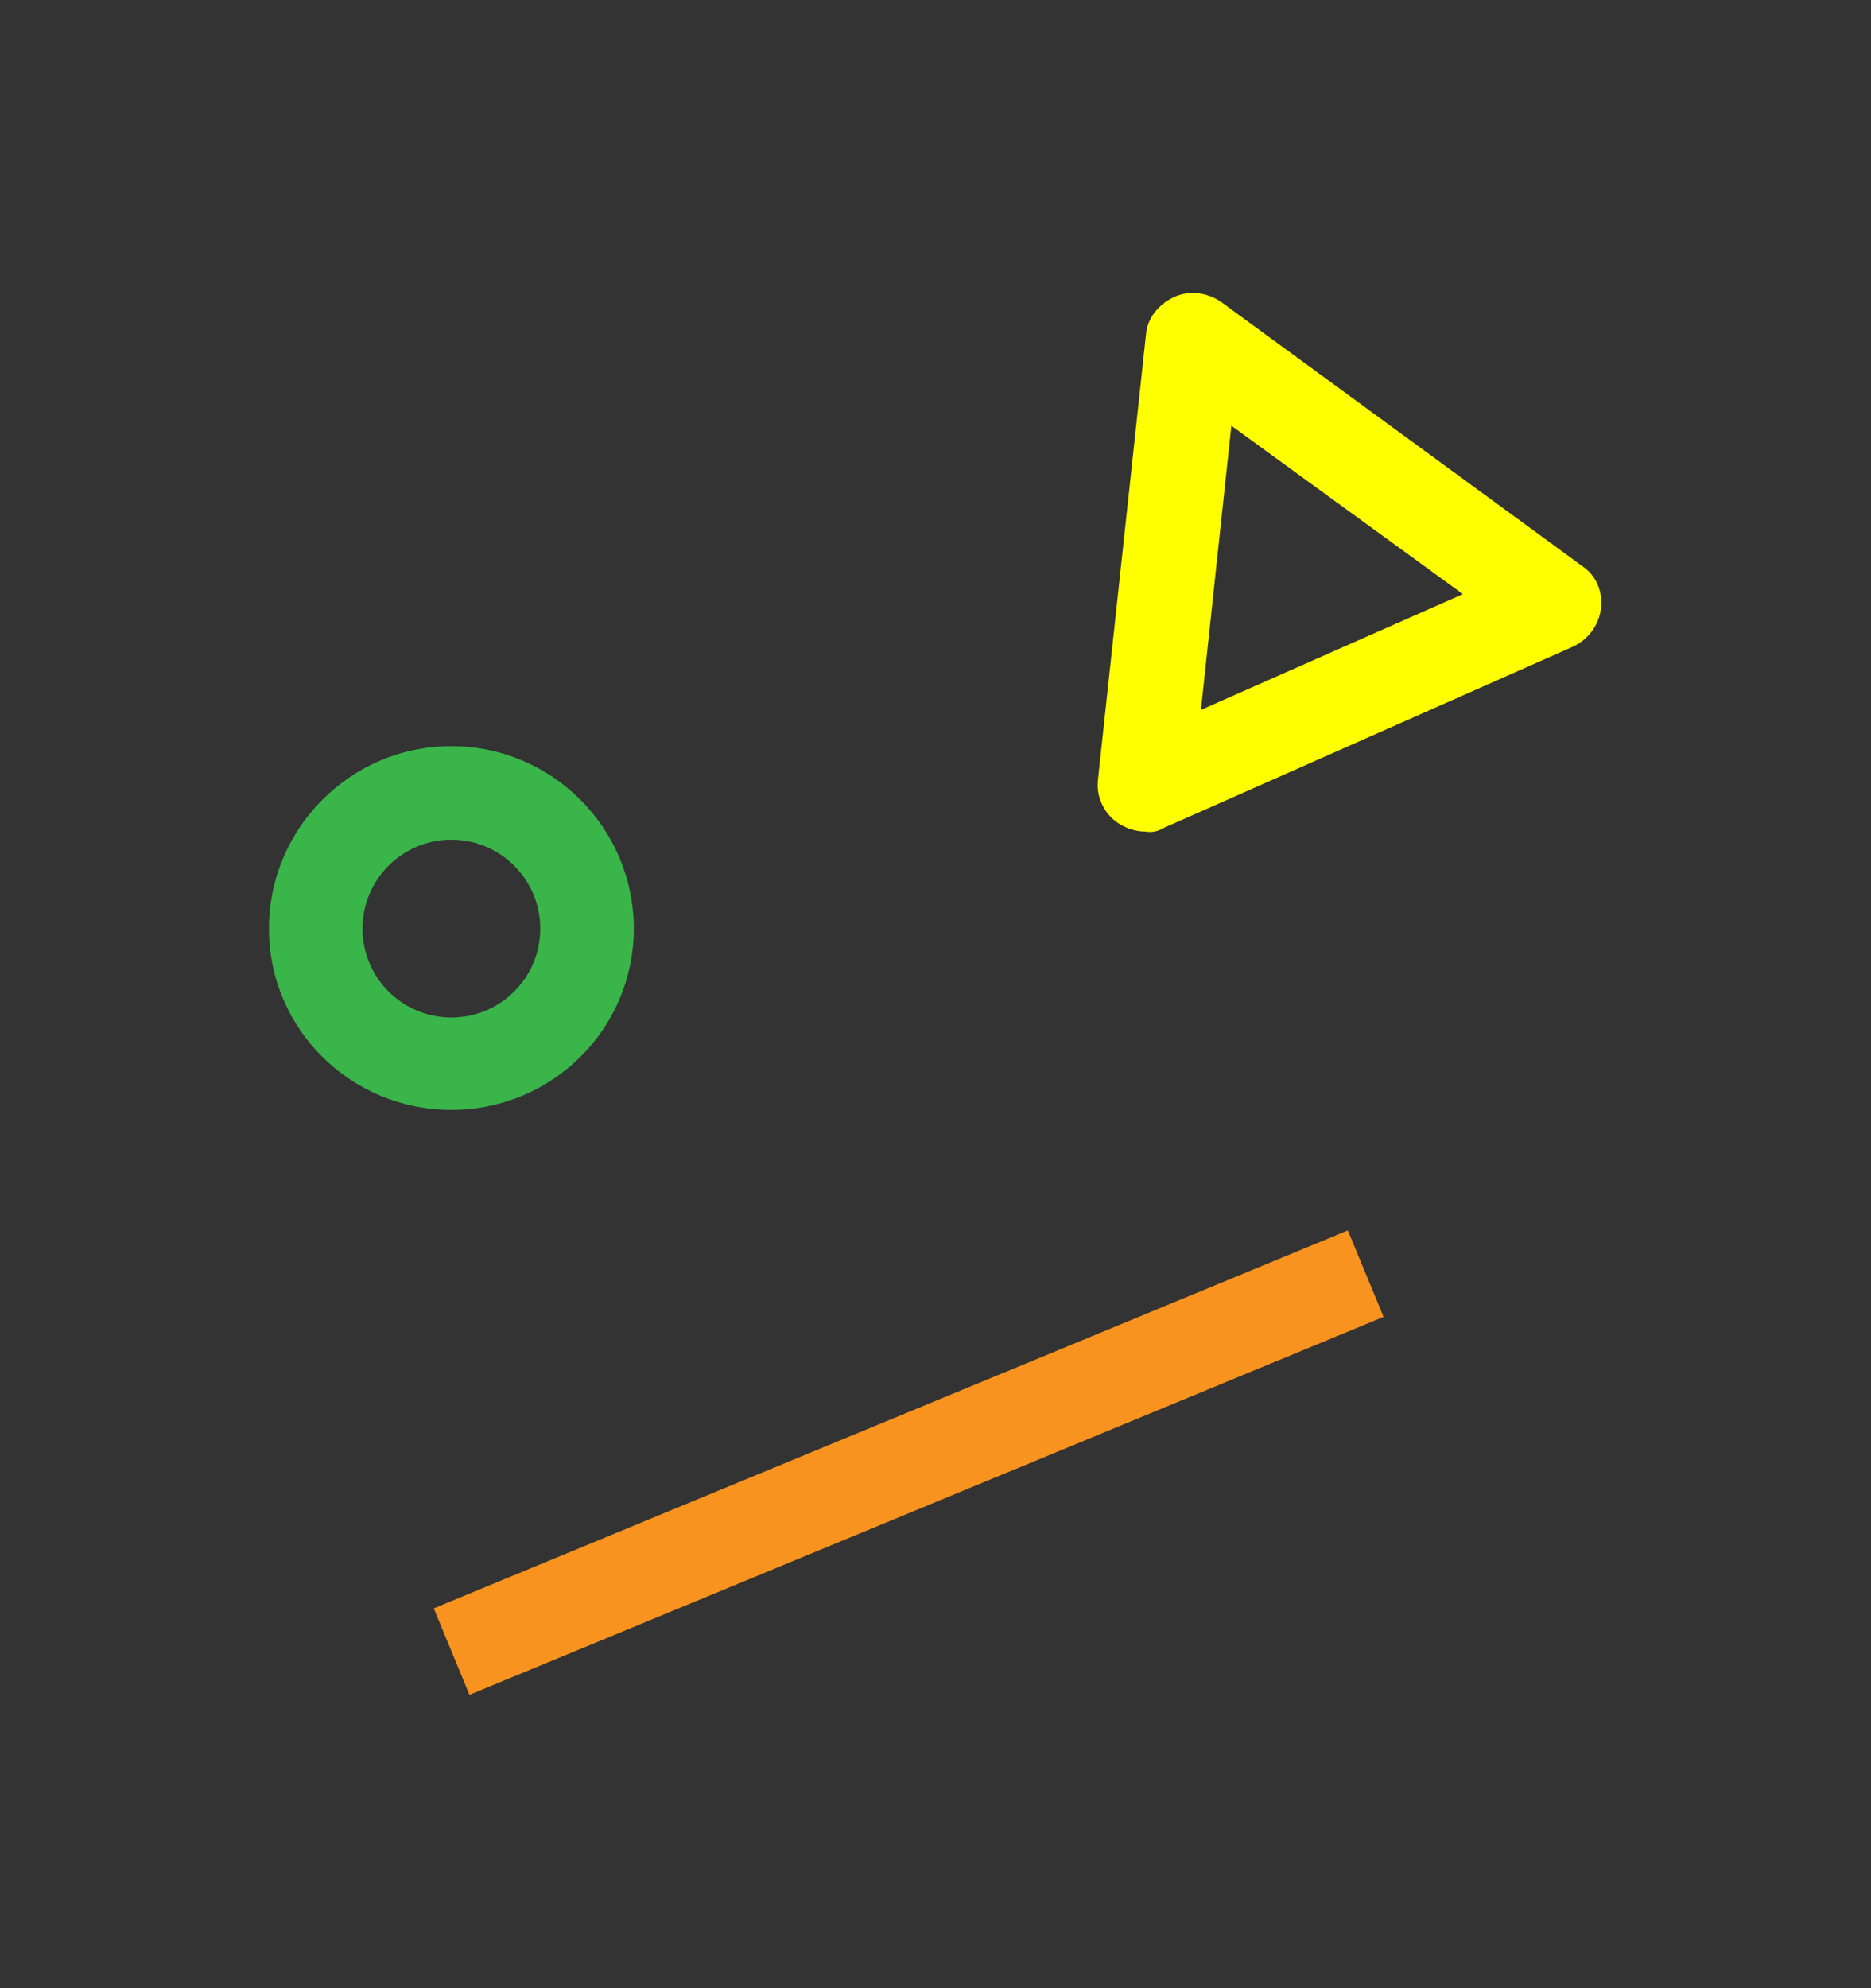 <?xml version="1.0" encoding="utf-8"?>
<!-- Generator: Adobe Illustrator 27.1.1, SVG Export Plug-In . SVG Version: 6.00 Build 0)  -->
<svg version="1.1" id="レイヤー_1" xmlns="http://www.w3.org/2000/svg" xmlns:xlink="http://www.w3.org/1999/xlink" x="0px"
	 y="0px" viewBox="0 0 160 170" style="enable-background:new 0 0 160 170;" xml:space="preserve">
<rect x="0" y="0" width="160" height="170" fill="#333333" stroke="none"/>
<style type="text/css">
	.or0{fill:#39B54A;}
	.or1{fill:#F7931E;}
	.or2{fill:#FFFF00;}
</style>
<g>
	<path class="or0" d="M38.6,94.9C30,94.9,23,88,23,79.4s7-15.6,15.6-15.6s15.6,7,15.6,15.6S47.2,94.9,38.6,94.9z M38.6,71.8
		c-4.2,0-7.6,3.4-7.6,7.6s3.4,7.6,7.6,7.6s7.6-3.4,7.6-7.6S42.8,71.8,38.6,71.8z"/>
	
		<rect x="35.4" y="121.1" transform="matrix(0.924 -0.382 0.382 0.924 -41.878 39.151)" class="or1" width="84.6" height="8"/>
	<path class="or2" d="M97.9,71.1c-0.8,0-1.7-0.3-2.4-0.8c-1.1-0.8-1.8-2.2-1.6-3.7L98,28.6c0.1-1.4,1.1-2.6,2.4-3.2s2.8-0.4,4,0.4
		l30.9,22.6c1.2,0.8,1.8,2.2,1.6,3.7c-0.2,1.4-1.1,2.6-2.4,3.2L99.5,70.8C99,71.1,98.5,71.2,97.9,71.1L97.9,71.1z M105.3,36.4
		l-2.6,24.3l22.4-9.9L105.3,36.4L105.3,36.4z"/>
</g>
</svg>
